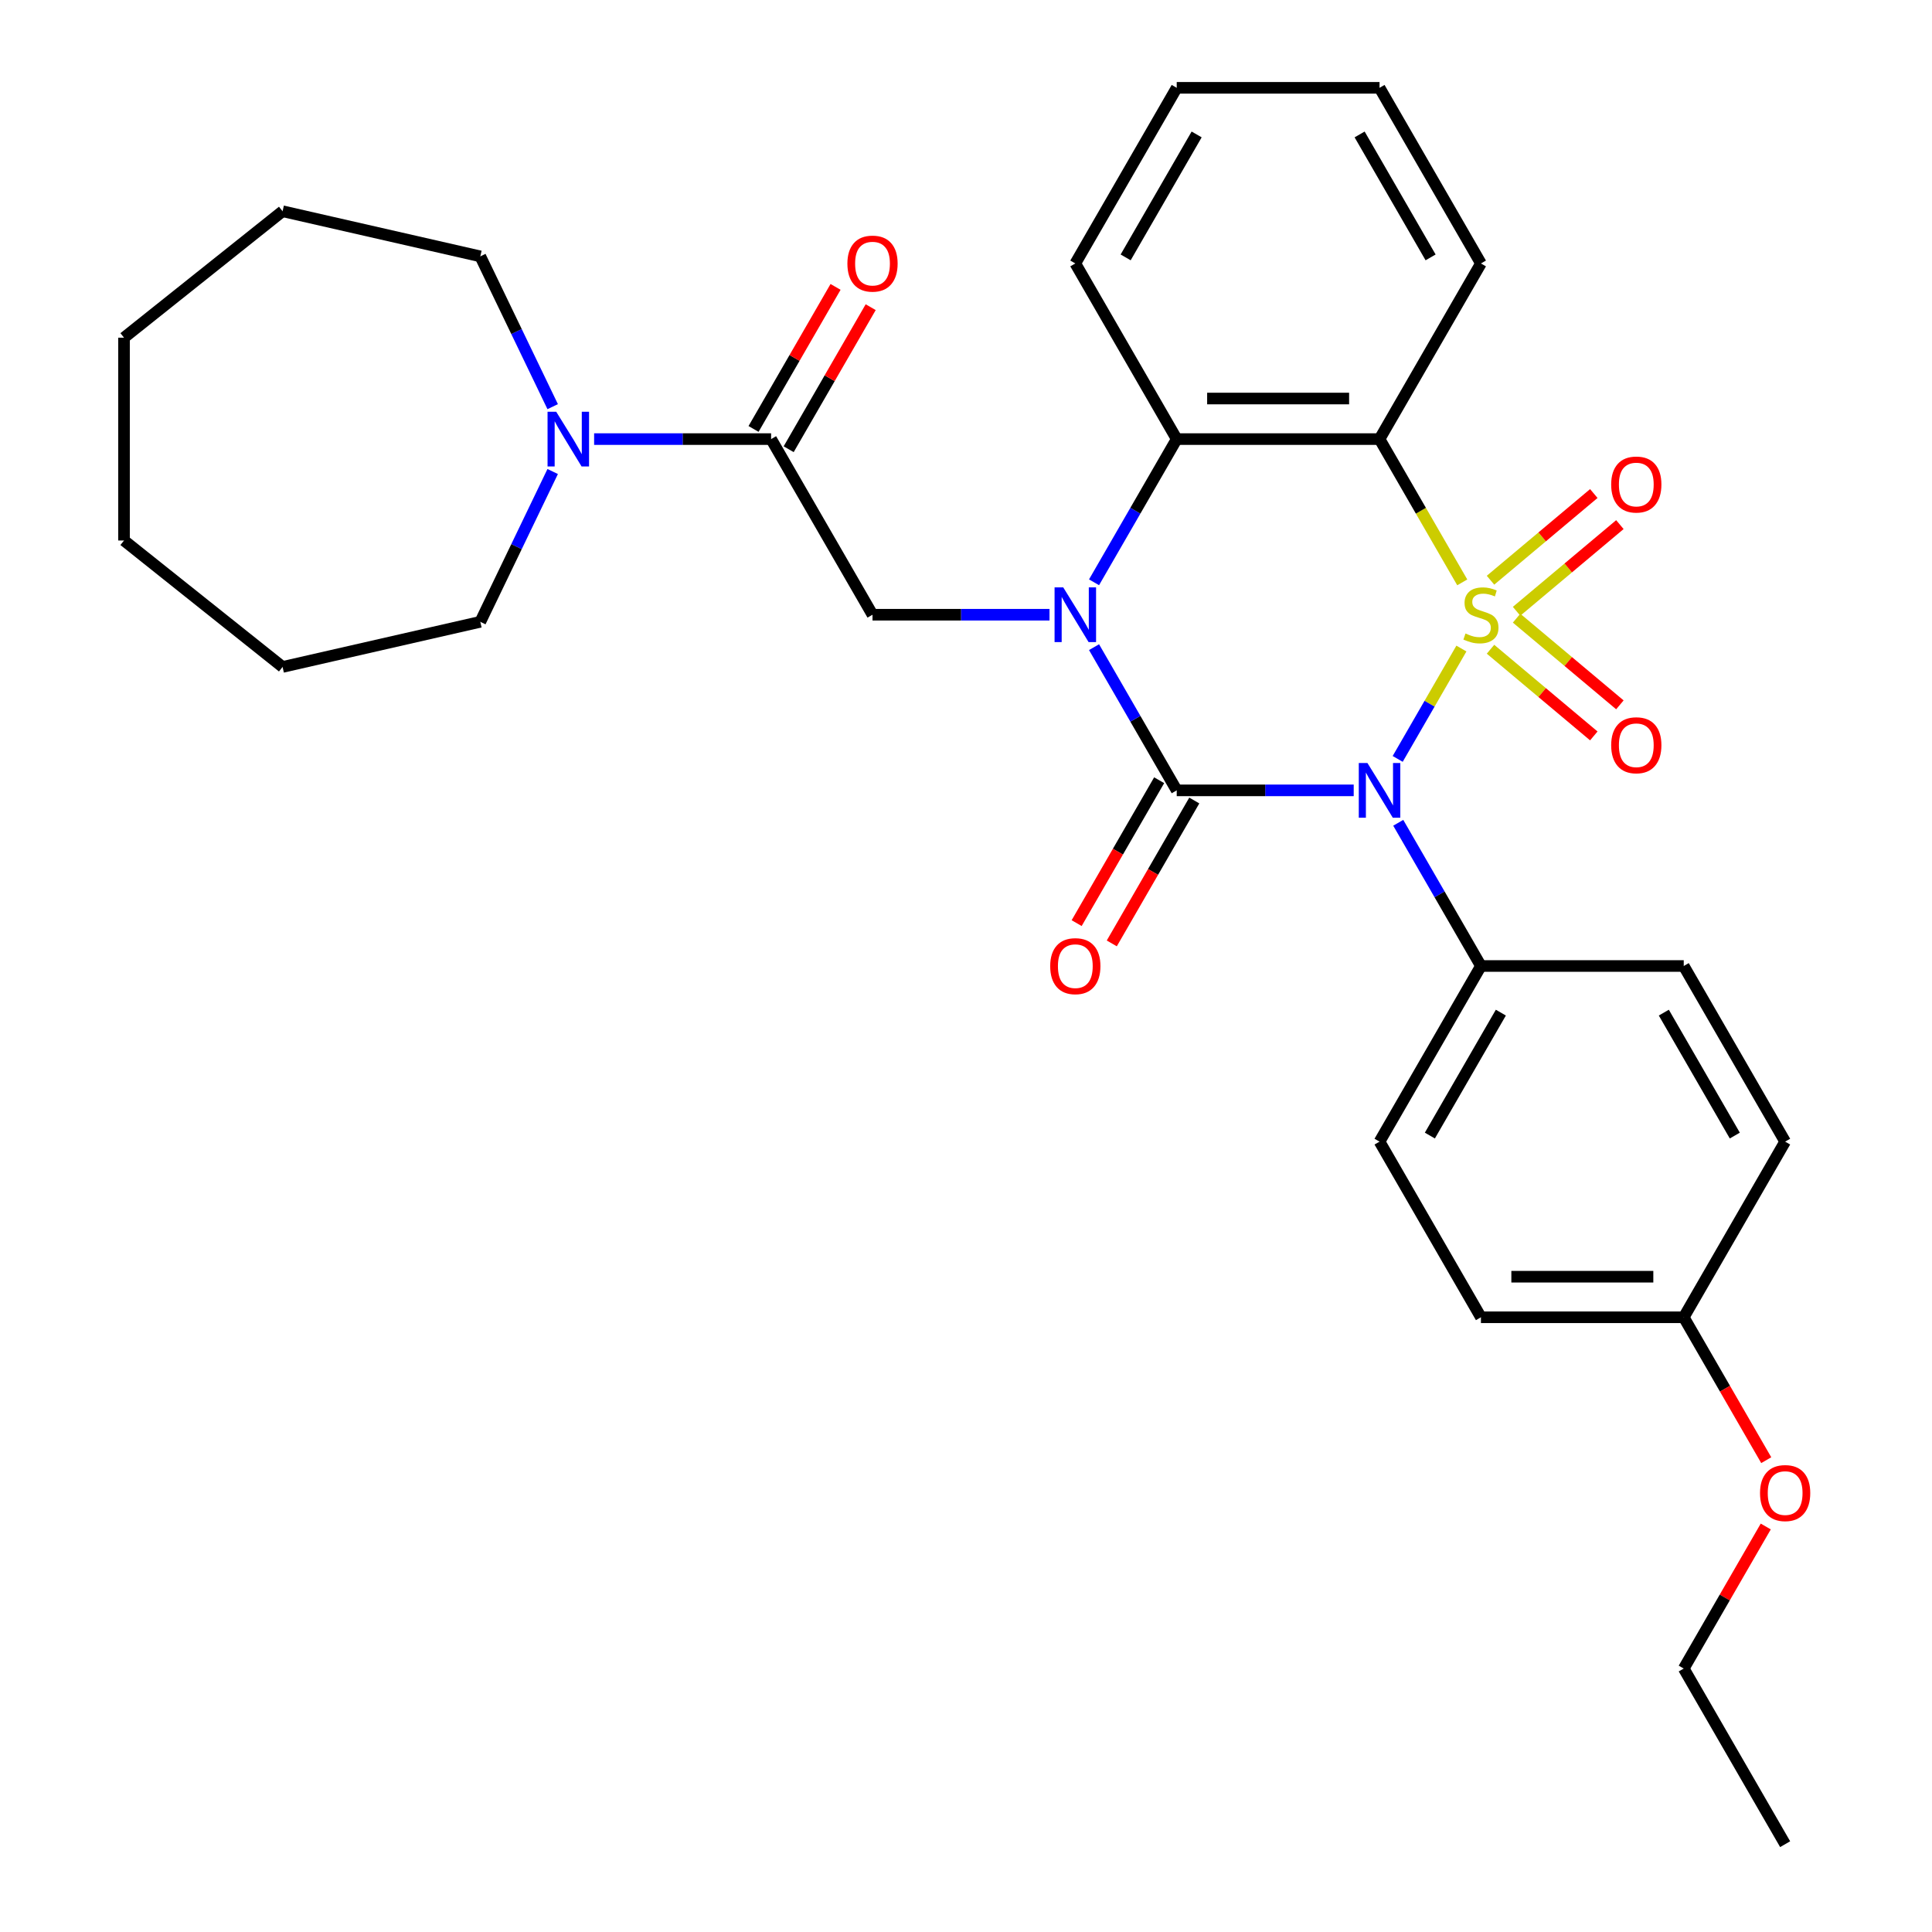 <?xml version='1.0' encoding='iso-8859-1'?>
<svg version='1.1' baseProfile='full'
              xmlns='http://www.w3.org/2000/svg'
                      xmlns:rdkit='http://www.rdkit.org/xml'
                      xmlns:xlink='http://www.w3.org/1999/xlink'
                  xml:space='preserve'
width='1000px' height='1000px' viewBox='0 0 1000 1000'>
<!-- END OF HEADER -->
<rect style='opacity:1.0;fill:#FFFFFF;stroke:none' width='1000' height='1000' x='0' y='0'> </rect>
<path class='bond-0' d='M 756.423,335.686 L 739.932,364.249' style='fill:none;fill-rule:evenodd;stroke:#CCCC00;stroke-width:6px;stroke-linecap:butt;stroke-linejoin:miter;stroke-opacity:1' />
<path class='bond-0' d='M 739.932,364.249 L 723.441,392.812' style='fill:none;fill-rule:evenodd;stroke:#0000FF;stroke-width:6px;stroke-linecap:butt;stroke-linejoin:miter;stroke-opacity:1' />
<path class='bond-3' d='M 756.862,301.437 L 735.452,264.355' style='fill:none;fill-rule:evenodd;stroke:#CCCC00;stroke-width:6px;stroke-linecap:butt;stroke-linejoin:miter;stroke-opacity:1' />
<path class='bond-3' d='M 735.452,264.355 L 714.043,227.273' style='fill:none;fill-rule:evenodd;stroke:#000000;stroke-width:6px;stroke-linecap:butt;stroke-linejoin:miter;stroke-opacity:1' />
<path class='bond-8' d='M 784.981,316.402 L 811.714,293.97' style='fill:none;fill-rule:evenodd;stroke:#CCCC00;stroke-width:6px;stroke-linecap:butt;stroke-linejoin:miter;stroke-opacity:1' />
<path class='bond-8' d='M 811.714,293.97 L 838.448,271.538' style='fill:none;fill-rule:evenodd;stroke:#FF0000;stroke-width:6px;stroke-linecap:butt;stroke-linejoin:miter;stroke-opacity:1' />
<path class='bond-8' d='M 771.486,300.319 L 798.219,277.887' style='fill:none;fill-rule:evenodd;stroke:#CCCC00;stroke-width:6px;stroke-linecap:butt;stroke-linejoin:miter;stroke-opacity:1' />
<path class='bond-8' d='M 798.219,277.887 L 824.953,255.455' style='fill:none;fill-rule:evenodd;stroke:#FF0000;stroke-width:6px;stroke-linecap:butt;stroke-linejoin:miter;stroke-opacity:1' />
<path class='bond-9' d='M 771.486,336.044 L 798.219,358.476' style='fill:none;fill-rule:evenodd;stroke:#CCCC00;stroke-width:6px;stroke-linecap:butt;stroke-linejoin:miter;stroke-opacity:1' />
<path class='bond-9' d='M 798.219,358.476 L 824.953,380.909' style='fill:none;fill-rule:evenodd;stroke:#FF0000;stroke-width:6px;stroke-linecap:butt;stroke-linejoin:miter;stroke-opacity:1' />
<path class='bond-9' d='M 784.981,319.962 L 811.714,342.394' style='fill:none;fill-rule:evenodd;stroke:#CCCC00;stroke-width:6px;stroke-linecap:butt;stroke-linejoin:miter;stroke-opacity:1' />
<path class='bond-9' d='M 811.714,342.394 L 838.448,364.826' style='fill:none;fill-rule:evenodd;stroke:#FF0000;stroke-width:6px;stroke-linecap:butt;stroke-linejoin:miter;stroke-opacity:1' />
<path class='bond-1' d='M 700.678,409.091 L 654.874,409.091' style='fill:none;fill-rule:evenodd;stroke:#0000FF;stroke-width:6px;stroke-linecap:butt;stroke-linejoin:miter;stroke-opacity:1' />
<path class='bond-1' d='M 654.874,409.091 L 609.07,409.091' style='fill:none;fill-rule:evenodd;stroke:#000000;stroke-width:6px;stroke-linecap:butt;stroke-linejoin:miter;stroke-opacity:1' />
<path class='bond-10' d='M 723.733,425.875 L 745.131,462.938' style='fill:none;fill-rule:evenodd;stroke:#0000FF;stroke-width:6px;stroke-linecap:butt;stroke-linejoin:miter;stroke-opacity:1' />
<path class='bond-10' d='M 745.131,462.938 L 766.529,500' style='fill:none;fill-rule:evenodd;stroke:#000000;stroke-width:6px;stroke-linecap:butt;stroke-linejoin:miter;stroke-opacity:1' />
<path class='bond-11' d='M 599.979,403.842 L 578.627,440.825' style='fill:none;fill-rule:evenodd;stroke:#000000;stroke-width:6px;stroke-linecap:butt;stroke-linejoin:miter;stroke-opacity:1' />
<path class='bond-11' d='M 578.627,440.825 L 557.275,477.807' style='fill:none;fill-rule:evenodd;stroke:#FF0000;stroke-width:6px;stroke-linecap:butt;stroke-linejoin:miter;stroke-opacity:1' />
<path class='bond-11' d='M 618.161,414.34 L 596.809,451.322' style='fill:none;fill-rule:evenodd;stroke:#000000;stroke-width:6px;stroke-linecap:butt;stroke-linejoin:miter;stroke-opacity:1' />
<path class='bond-11' d='M 596.809,451.322 L 575.457,488.304' style='fill:none;fill-rule:evenodd;stroke:#FF0000;stroke-width:6px;stroke-linecap:butt;stroke-linejoin:miter;stroke-opacity:1' />
<path class='bond-31' d='M 609.07,409.091 L 587.672,372.029' style='fill:none;fill-rule:evenodd;stroke:#000000;stroke-width:6px;stroke-linecap:butt;stroke-linejoin:miter;stroke-opacity:1' />
<path class='bond-31' d='M 587.672,372.029 L 566.274,334.966' style='fill:none;fill-rule:evenodd;stroke:#0000FF;stroke-width:6px;stroke-linecap:butt;stroke-linejoin:miter;stroke-opacity:1' />
<path class='bond-2' d='M 566.274,301.397 L 587.672,264.335' style='fill:none;fill-rule:evenodd;stroke:#0000FF;stroke-width:6px;stroke-linecap:butt;stroke-linejoin:miter;stroke-opacity:1' />
<path class='bond-2' d='M 587.672,264.335 L 609.07,227.273' style='fill:none;fill-rule:evenodd;stroke:#000000;stroke-width:6px;stroke-linecap:butt;stroke-linejoin:miter;stroke-opacity:1' />
<path class='bond-5' d='M 543.219,318.182 L 497.415,318.182' style='fill:none;fill-rule:evenodd;stroke:#0000FF;stroke-width:6px;stroke-linecap:butt;stroke-linejoin:miter;stroke-opacity:1' />
<path class='bond-5' d='M 497.415,318.182 L 451.611,318.182' style='fill:none;fill-rule:evenodd;stroke:#000000;stroke-width:6px;stroke-linecap:butt;stroke-linejoin:miter;stroke-opacity:1' />
<path class='bond-4' d='M 714.043,227.273 L 609.07,227.273' style='fill:none;fill-rule:evenodd;stroke:#000000;stroke-width:6px;stroke-linecap:butt;stroke-linejoin:miter;stroke-opacity:1' />
<path class='bond-4' d='M 698.297,206.278 L 624.816,206.278' style='fill:none;fill-rule:evenodd;stroke:#000000;stroke-width:6px;stroke-linecap:butt;stroke-linejoin:miter;stroke-opacity:1' />
<path class='bond-15' d='M 714.043,227.273 L 766.529,136.364' style='fill:none;fill-rule:evenodd;stroke:#000000;stroke-width:6px;stroke-linecap:butt;stroke-linejoin:miter;stroke-opacity:1' />
<path class='bond-19' d='M 609.07,227.273 L 556.583,136.364' style='fill:none;fill-rule:evenodd;stroke:#000000;stroke-width:6px;stroke-linecap:butt;stroke-linejoin:miter;stroke-opacity:1' />
<path class='bond-6' d='M 451.611,318.182 L 399.124,227.273' style='fill:none;fill-rule:evenodd;stroke:#000000;stroke-width:6px;stroke-linecap:butt;stroke-linejoin:miter;stroke-opacity:1' />
<path class='bond-7' d='M 399.124,227.273 L 353.32,227.273' style='fill:none;fill-rule:evenodd;stroke:#000000;stroke-width:6px;stroke-linecap:butt;stroke-linejoin:miter;stroke-opacity:1' />
<path class='bond-7' d='M 353.32,227.273 L 307.516,227.273' style='fill:none;fill-rule:evenodd;stroke:#0000FF;stroke-width:6px;stroke-linecap:butt;stroke-linejoin:miter;stroke-opacity:1' />
<path class='bond-12' d='M 408.215,232.521 L 429.44,195.759' style='fill:none;fill-rule:evenodd;stroke:#000000;stroke-width:6px;stroke-linecap:butt;stroke-linejoin:miter;stroke-opacity:1' />
<path class='bond-12' d='M 429.44,195.759 L 450.665,158.997' style='fill:none;fill-rule:evenodd;stroke:#FF0000;stroke-width:6px;stroke-linecap:butt;stroke-linejoin:miter;stroke-opacity:1' />
<path class='bond-12' d='M 390.033,222.024 L 411.258,185.262' style='fill:none;fill-rule:evenodd;stroke:#000000;stroke-width:6px;stroke-linecap:butt;stroke-linejoin:miter;stroke-opacity:1' />
<path class='bond-12' d='M 411.258,185.262 L 432.483,148.499' style='fill:none;fill-rule:evenodd;stroke:#FF0000;stroke-width:6px;stroke-linecap:butt;stroke-linejoin:miter;stroke-opacity:1' />
<path class='bond-20' d='M 286.069,244.057 L 267.337,282.953' style='fill:none;fill-rule:evenodd;stroke:#0000FF;stroke-width:6px;stroke-linecap:butt;stroke-linejoin:miter;stroke-opacity:1' />
<path class='bond-20' d='M 267.337,282.953 L 248.606,321.85' style='fill:none;fill-rule:evenodd;stroke:#000000;stroke-width:6px;stroke-linecap:butt;stroke-linejoin:miter;stroke-opacity:1' />
<path class='bond-21' d='M 286.069,210.488 L 267.337,171.592' style='fill:none;fill-rule:evenodd;stroke:#0000FF;stroke-width:6px;stroke-linecap:butt;stroke-linejoin:miter;stroke-opacity:1' />
<path class='bond-21' d='M 267.337,171.592 L 248.606,132.696' style='fill:none;fill-rule:evenodd;stroke:#000000;stroke-width:6px;stroke-linecap:butt;stroke-linejoin:miter;stroke-opacity:1' />
<path class='bond-13' d='M 766.529,500 L 714.043,590.909' style='fill:none;fill-rule:evenodd;stroke:#000000;stroke-width:6px;stroke-linecap:butt;stroke-linejoin:miter;stroke-opacity:1' />
<path class='bond-13' d='M 776.838,524.134 L 740.097,587.77' style='fill:none;fill-rule:evenodd;stroke:#000000;stroke-width:6px;stroke-linecap:butt;stroke-linejoin:miter;stroke-opacity:1' />
<path class='bond-14' d='M 766.529,500 L 871.502,500' style='fill:none;fill-rule:evenodd;stroke:#000000;stroke-width:6px;stroke-linecap:butt;stroke-linejoin:miter;stroke-opacity:1' />
<path class='bond-18' d='M 714.043,590.909 L 766.529,681.818' style='fill:none;fill-rule:evenodd;stroke:#000000;stroke-width:6px;stroke-linecap:butt;stroke-linejoin:miter;stroke-opacity:1' />
<path class='bond-17' d='M 871.502,500 L 923.988,590.909' style='fill:none;fill-rule:evenodd;stroke:#000000;stroke-width:6px;stroke-linecap:butt;stroke-linejoin:miter;stroke-opacity:1' />
<path class='bond-17' d='M 861.193,524.134 L 897.933,587.77' style='fill:none;fill-rule:evenodd;stroke:#000000;stroke-width:6px;stroke-linecap:butt;stroke-linejoin:miter;stroke-opacity:1' />
<path class='bond-24' d='M 766.529,136.364 L 714.043,45.455' style='fill:none;fill-rule:evenodd;stroke:#000000;stroke-width:6px;stroke-linecap:butt;stroke-linejoin:miter;stroke-opacity:1' />
<path class='bond-24' d='M 740.474,133.225 L 703.734,69.588' style='fill:none;fill-rule:evenodd;stroke:#000000;stroke-width:6px;stroke-linecap:butt;stroke-linejoin:miter;stroke-opacity:1' />
<path class='bond-16' d='M 871.502,681.818 L 923.988,590.909' style='fill:none;fill-rule:evenodd;stroke:#000000;stroke-width:6px;stroke-linecap:butt;stroke-linejoin:miter;stroke-opacity:1' />
<path class='bond-22' d='M 871.502,681.818 L 892.854,718.801' style='fill:none;fill-rule:evenodd;stroke:#000000;stroke-width:6px;stroke-linecap:butt;stroke-linejoin:miter;stroke-opacity:1' />
<path class='bond-22' d='M 892.854,718.801 L 914.205,755.783' style='fill:none;fill-rule:evenodd;stroke:#FF0000;stroke-width:6px;stroke-linecap:butt;stroke-linejoin:miter;stroke-opacity:1' />
<path class='bond-33' d='M 871.502,681.818 L 766.529,681.818' style='fill:none;fill-rule:evenodd;stroke:#000000;stroke-width:6px;stroke-linecap:butt;stroke-linejoin:miter;stroke-opacity:1' />
<path class='bond-33' d='M 855.756,660.824 L 782.275,660.824' style='fill:none;fill-rule:evenodd;stroke:#000000;stroke-width:6px;stroke-linecap:butt;stroke-linejoin:miter;stroke-opacity:1' />
<path class='bond-32' d='M 556.583,136.364 L 609.07,45.455' style='fill:none;fill-rule:evenodd;stroke:#000000;stroke-width:6px;stroke-linecap:butt;stroke-linejoin:miter;stroke-opacity:1' />
<path class='bond-32' d='M 582.638,133.225 L 619.379,69.588' style='fill:none;fill-rule:evenodd;stroke:#000000;stroke-width:6px;stroke-linecap:butt;stroke-linejoin:miter;stroke-opacity:1' />
<path class='bond-26' d='M 248.606,321.85 L 146.265,345.209' style='fill:none;fill-rule:evenodd;stroke:#000000;stroke-width:6px;stroke-linecap:butt;stroke-linejoin:miter;stroke-opacity:1' />
<path class='bond-27' d='M 248.606,132.696 L 146.265,109.337' style='fill:none;fill-rule:evenodd;stroke:#000000;stroke-width:6px;stroke-linecap:butt;stroke-linejoin:miter;stroke-opacity:1' />
<path class='bond-23' d='M 913.951,790.112 L 892.727,826.874' style='fill:none;fill-rule:evenodd;stroke:#FF0000;stroke-width:6px;stroke-linecap:butt;stroke-linejoin:miter;stroke-opacity:1' />
<path class='bond-23' d='M 892.727,826.874 L 871.502,863.636' style='fill:none;fill-rule:evenodd;stroke:#000000;stroke-width:6px;stroke-linecap:butt;stroke-linejoin:miter;stroke-opacity:1' />
<path class='bond-28' d='M 871.502,863.636 L 923.988,954.545' style='fill:none;fill-rule:evenodd;stroke:#000000;stroke-width:6px;stroke-linecap:butt;stroke-linejoin:miter;stroke-opacity:1' />
<path class='bond-25' d='M 714.043,45.455 L 609.07,45.455' style='fill:none;fill-rule:evenodd;stroke:#000000;stroke-width:6px;stroke-linecap:butt;stroke-linejoin:miter;stroke-opacity:1' />
<path class='bond-30' d='M 146.265,345.209 L 64.194,279.759' style='fill:none;fill-rule:evenodd;stroke:#000000;stroke-width:6px;stroke-linecap:butt;stroke-linejoin:miter;stroke-opacity:1' />
<path class='bond-29' d='M 146.265,109.337 L 64.194,174.786' style='fill:none;fill-rule:evenodd;stroke:#000000;stroke-width:6px;stroke-linecap:butt;stroke-linejoin:miter;stroke-opacity:1' />
<path class='bond-34' d='M 64.194,174.786 L 64.194,279.759' style='fill:none;fill-rule:evenodd;stroke:#000000;stroke-width:6px;stroke-linecap:butt;stroke-linejoin:miter;stroke-opacity:1' />
<path  class='atom-0' d='M 758.529 327.902
Q 758.849 328.022, 760.169 328.582
Q 761.489 329.142, 762.929 329.502
Q 764.409 329.822, 765.849 329.822
Q 768.529 329.822, 770.089 328.542
Q 771.649 327.222, 771.649 324.942
Q 771.649 323.382, 770.849 322.422
Q 770.089 321.462, 768.889 320.942
Q 767.689 320.422, 765.689 319.822
Q 763.169 319.062, 761.649 318.342
Q 760.169 317.622, 759.089 316.102
Q 758.049 314.582, 758.049 312.022
Q 758.049 308.462, 760.449 306.262
Q 762.889 304.062, 767.689 304.062
Q 770.969 304.062, 774.689 305.622
L 773.769 308.702
Q 770.369 307.302, 767.809 307.302
Q 765.049 307.302, 763.529 308.462
Q 762.009 309.582, 762.049 311.542
Q 762.049 313.062, 762.809 313.982
Q 763.609 314.902, 764.729 315.422
Q 765.889 315.942, 767.809 316.542
Q 770.369 317.342, 771.889 318.142
Q 773.409 318.942, 774.489 320.582
Q 775.609 322.182, 775.609 324.942
Q 775.609 328.862, 772.969 330.982
Q 770.369 333.062, 766.009 333.062
Q 763.489 333.062, 761.569 332.502
Q 759.689 331.982, 757.449 331.062
L 758.529 327.902
' fill='#CCCC00'/>
<path  class='atom-1' d='M 707.783 394.931
L 717.063 409.931
Q 717.983 411.411, 719.463 414.091
Q 720.943 416.771, 721.023 416.931
L 721.023 394.931
L 724.783 394.931
L 724.783 423.251
L 720.903 423.251
L 710.943 406.851
Q 709.783 404.931, 708.543 402.731
Q 707.343 400.531, 706.983 399.851
L 706.983 423.251
L 703.303 423.251
L 703.303 394.931
L 707.783 394.931
' fill='#0000FF'/>
<path  class='atom-3' d='M 550.323 304.022
L 559.603 319.022
Q 560.523 320.502, 562.003 323.182
Q 563.483 325.862, 563.563 326.022
L 563.563 304.022
L 567.323 304.022
L 567.323 332.342
L 563.443 332.342
L 553.483 315.942
Q 552.323 314.022, 551.083 311.822
Q 549.883 309.622, 549.523 308.942
L 549.523 332.342
L 545.843 332.342
L 545.843 304.022
L 550.323 304.022
' fill='#0000FF'/>
<path  class='atom-8' d='M 287.892 213.113
L 297.172 228.113
Q 298.092 229.593, 299.572 232.273
Q 301.052 234.953, 301.132 235.113
L 301.132 213.113
L 304.892 213.113
L 304.892 241.433
L 301.012 241.433
L 291.052 225.033
Q 289.892 223.113, 288.652 220.913
Q 287.452 218.713, 287.092 218.033
L 287.092 241.433
L 283.412 241.433
L 283.412 213.113
L 287.892 213.113
' fill='#0000FF'/>
<path  class='atom-9' d='M 833.943 250.787
Q 833.943 243.987, 837.303 240.187
Q 840.663 236.387, 846.943 236.387
Q 853.223 236.387, 856.583 240.187
Q 859.943 243.987, 859.943 250.787
Q 859.943 257.667, 856.543 261.587
Q 853.143 265.467, 846.943 265.467
Q 840.703 265.467, 837.303 261.587
Q 833.943 257.707, 833.943 250.787
M 846.943 262.267
Q 851.263 262.267, 853.583 259.387
Q 855.943 256.467, 855.943 250.787
Q 855.943 245.227, 853.583 242.427
Q 851.263 239.587, 846.943 239.587
Q 842.623 239.587, 840.263 242.387
Q 837.943 245.187, 837.943 250.787
Q 837.943 256.507, 840.263 259.387
Q 842.623 262.267, 846.943 262.267
' fill='#FF0000'/>
<path  class='atom-10' d='M 833.943 385.737
Q 833.943 378.937, 837.303 375.137
Q 840.663 371.337, 846.943 371.337
Q 853.223 371.337, 856.583 375.137
Q 859.943 378.937, 859.943 385.737
Q 859.943 392.617, 856.543 396.537
Q 853.143 400.417, 846.943 400.417
Q 840.703 400.417, 837.303 396.537
Q 833.943 392.657, 833.943 385.737
M 846.943 397.217
Q 851.263 397.217, 853.583 394.337
Q 855.943 391.417, 855.943 385.737
Q 855.943 380.177, 853.583 377.377
Q 851.263 374.537, 846.943 374.537
Q 842.623 374.537, 840.263 377.337
Q 837.943 380.137, 837.943 385.737
Q 837.943 391.457, 840.263 394.337
Q 842.623 397.217, 846.943 397.217
' fill='#FF0000'/>
<path  class='atom-12' d='M 543.583 500.08
Q 543.583 493.28, 546.943 489.48
Q 550.303 485.68, 556.583 485.68
Q 562.863 485.68, 566.223 489.48
Q 569.583 493.28, 569.583 500.08
Q 569.583 506.96, 566.183 510.88
Q 562.783 514.76, 556.583 514.76
Q 550.343 514.76, 546.943 510.88
Q 543.583 507, 543.583 500.08
M 556.583 511.56
Q 560.903 511.56, 563.223 508.68
Q 565.583 505.76, 565.583 500.08
Q 565.583 494.52, 563.223 491.72
Q 560.903 488.88, 556.583 488.88
Q 552.263 488.88, 549.903 491.68
Q 547.583 494.48, 547.583 500.08
Q 547.583 505.8, 549.903 508.68
Q 552.263 511.56, 556.583 511.56
' fill='#FF0000'/>
<path  class='atom-13' d='M 438.611 136.444
Q 438.611 129.644, 441.971 125.844
Q 445.331 122.044, 451.611 122.044
Q 457.891 122.044, 461.251 125.844
Q 464.611 129.644, 464.611 136.444
Q 464.611 143.324, 461.211 147.244
Q 457.811 151.124, 451.611 151.124
Q 445.371 151.124, 441.971 147.244
Q 438.611 143.364, 438.611 136.444
M 451.611 147.924
Q 455.931 147.924, 458.251 145.044
Q 460.611 142.124, 460.611 136.444
Q 460.611 130.884, 458.251 128.084
Q 455.931 125.244, 451.611 125.244
Q 447.291 125.244, 444.931 128.044
Q 442.611 130.844, 442.611 136.444
Q 442.611 142.164, 444.931 145.044
Q 447.291 147.924, 451.611 147.924
' fill='#FF0000'/>
<path  class='atom-23' d='M 910.988 772.807
Q 910.988 766.007, 914.348 762.207
Q 917.708 758.407, 923.988 758.407
Q 930.268 758.407, 933.628 762.207
Q 936.988 766.007, 936.988 772.807
Q 936.988 779.687, 933.588 783.607
Q 930.188 787.487, 923.988 787.487
Q 917.748 787.487, 914.348 783.607
Q 910.988 779.727, 910.988 772.807
M 923.988 784.287
Q 928.308 784.287, 930.628 781.407
Q 932.988 778.487, 932.988 772.807
Q 932.988 767.247, 930.628 764.447
Q 928.308 761.607, 923.988 761.607
Q 919.668 761.607, 917.308 764.407
Q 914.988 767.207, 914.988 772.807
Q 914.988 778.527, 917.308 781.407
Q 919.668 784.287, 923.988 784.287
' fill='#FF0000'/>
</svg>

